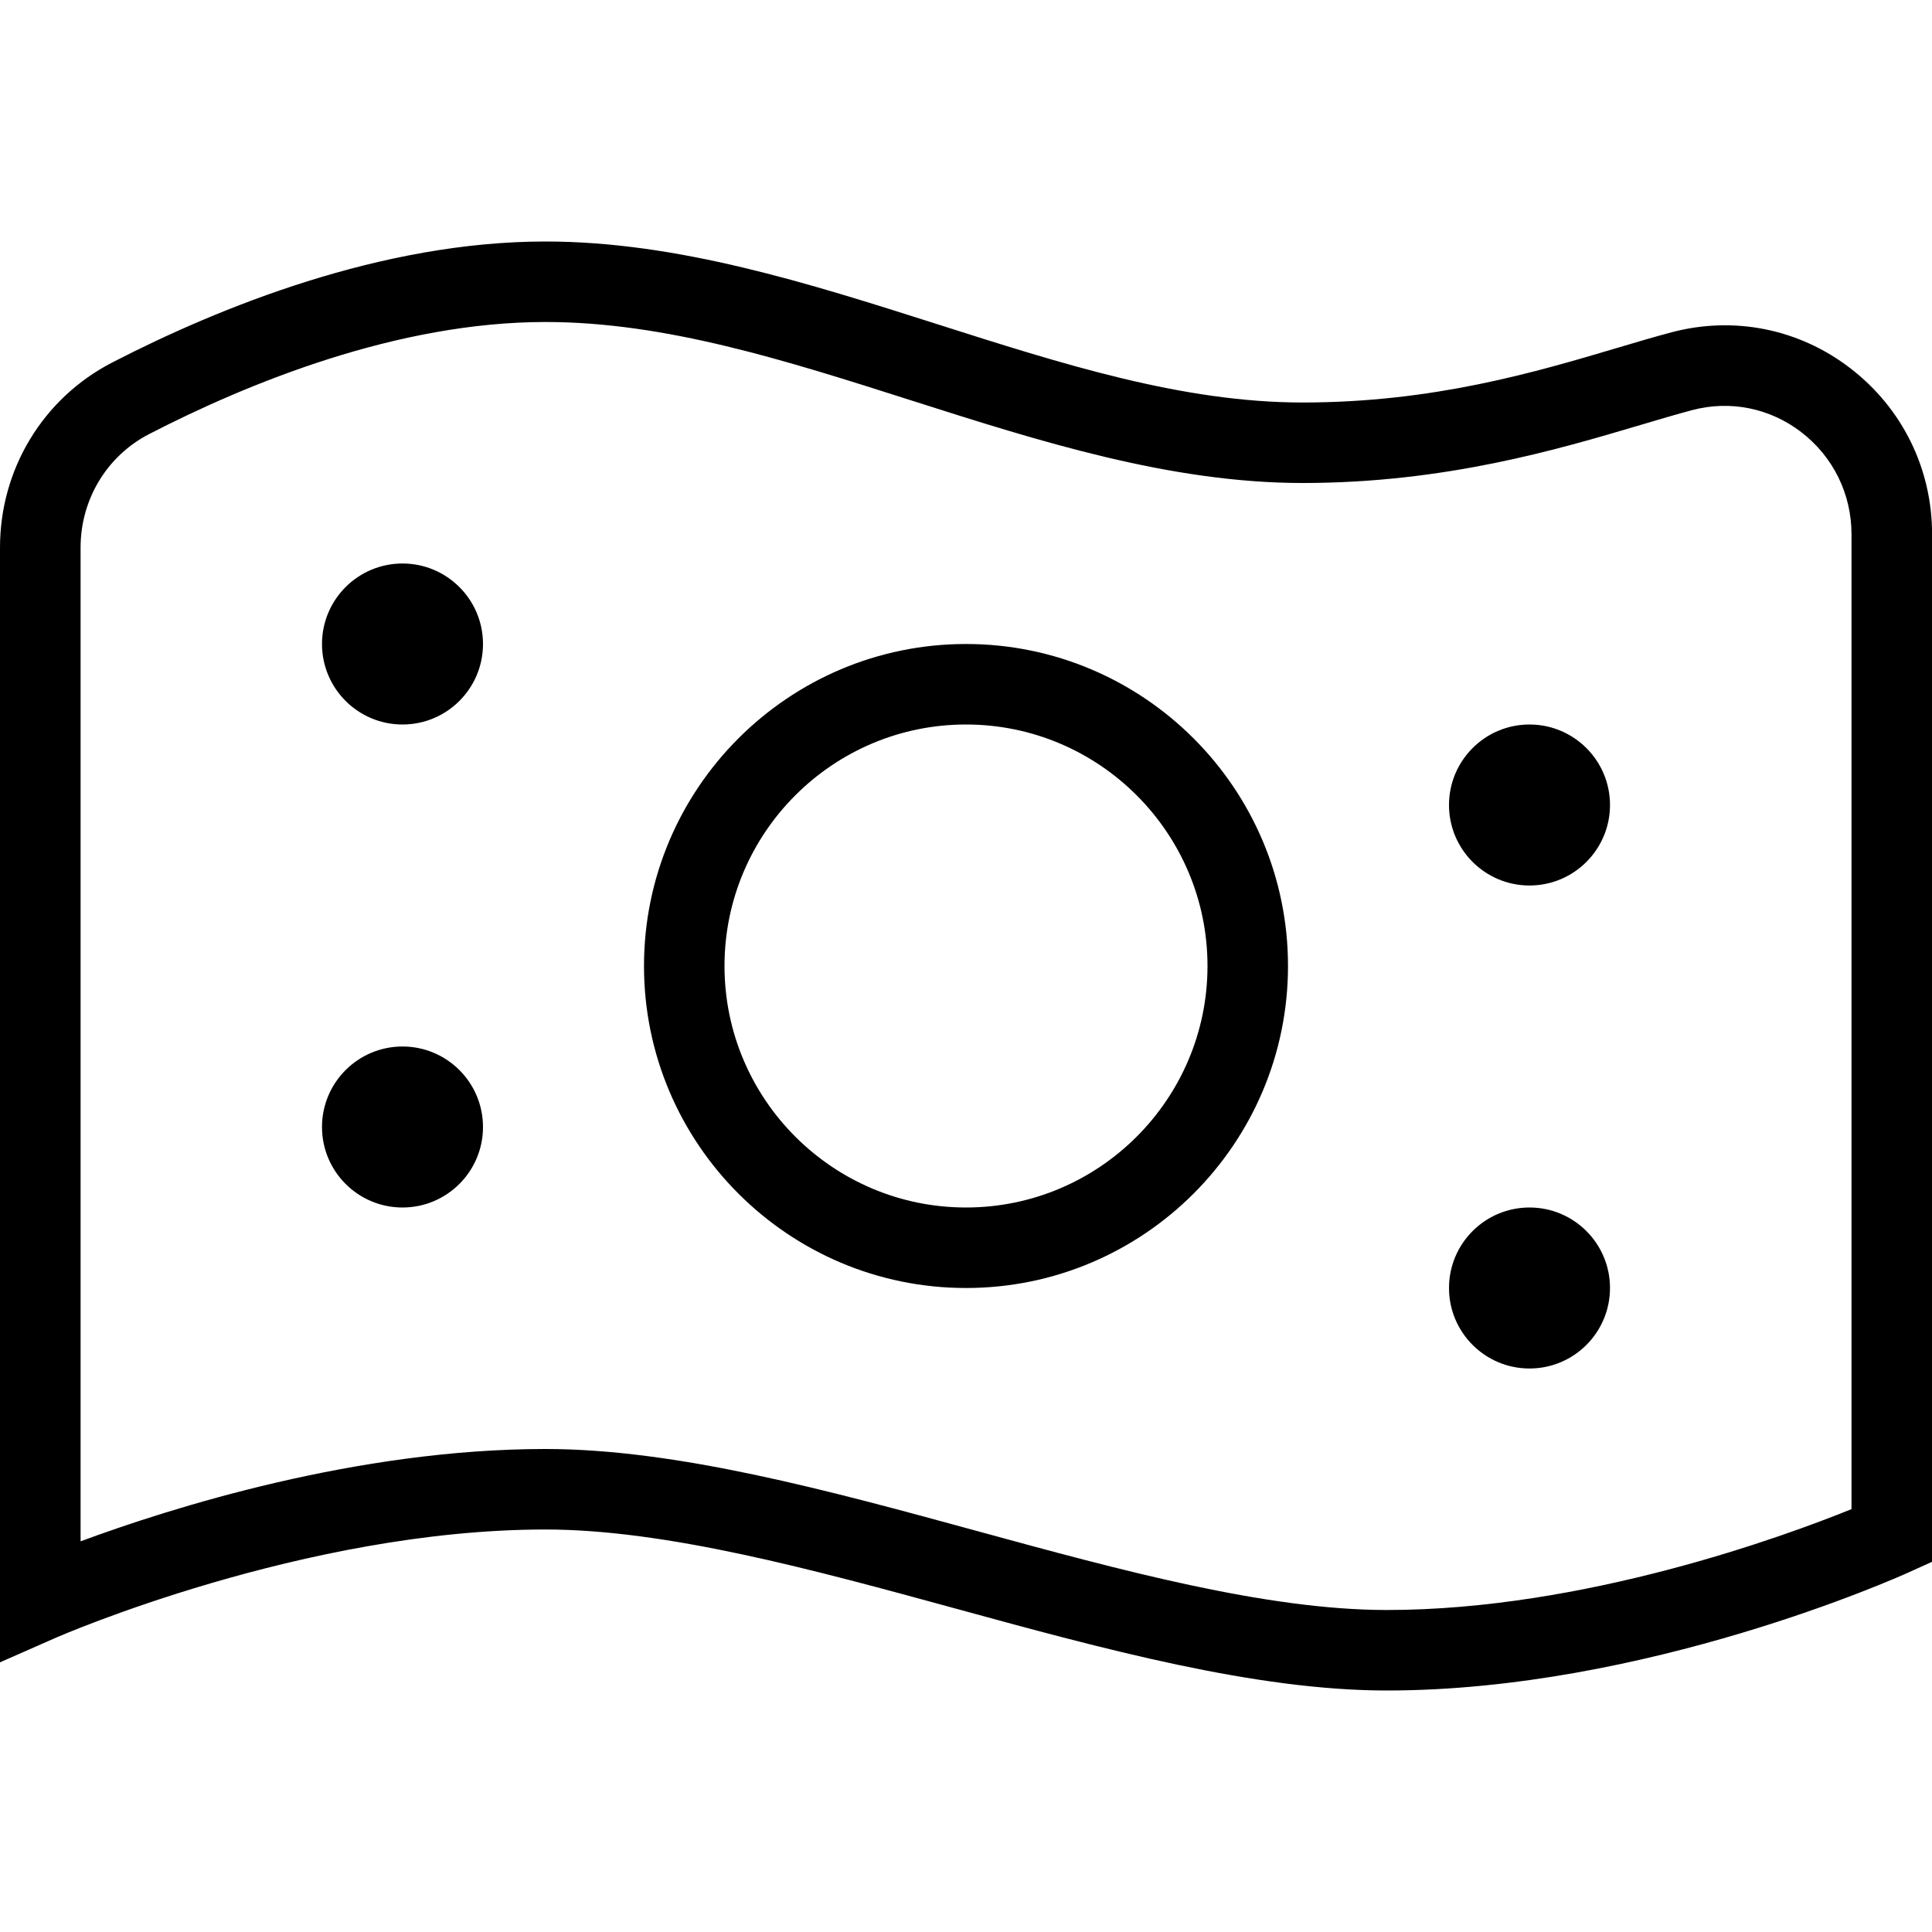 <svg xmlns="http://www.w3.org/2000/svg" id="Layer_1" data-name="Layer 1" viewBox="0 0 24 24" width="512" height="512"><path d="M12,16c-2.206,0-4-1.794-4-4s1.794-4,4-4,4,1.794,4,4-1.794,4-4,4Zm0-7c-1.654,0-3,1.346-3,3s1.346,3,3,3,3-1.346,3-3-1.346-3-3-3Zm-7-2c-.552,0-1,.448-1,1s.448,1,1,1,1-.448,1-1-.448-1-1-1Zm13,3c0,.552,.448,1,1,1s1-.448,1-1-.448-1-1-1-1,.448-1,1Zm-13,3c-.552,0-1,.448-1,1s.448,1,1,1,1-.448,1-1-.448-1-1-1Zm13,3c0,.552,.448,1,1,1s1-.448,1-1-.448-1-1-1-1,.448-1,1Zm-.772,5c-1.635,0-3.527-.517-5.358-1.018-1.767-.483-3.594-.982-5.095-.982-2.996,0-6.042,1.328-6.073,1.341l-.702,.309V6.802c0-.974,.534-1.855,1.394-2.299,1.331-.686,3.344-1.503,5.381-1.503,1.646,0,3.277,.521,4.855,1.023,1.575,.502,3.062,.977,4.552,.977,1.622,0,2.891-.376,3.91-.679,.242-.072,.468-.139,.676-.194,.773-.204,1.582-.042,2.218,.448,.645,.496,1.015,1.247,1.015,2.061v12.765l-.294,.133c-.132,.06-3.271,1.466-6.479,1.466Zm-10.453-3c1.635,0,3.528,.518,5.359,1.018,1.767,.483,3.593,.982,5.094,.982,2.447,0,4.937-.915,5.772-1.253V6.636c0-.5-.228-.963-.624-1.268-.39-.299-.882-.398-1.353-.274-.199,.053-.415,.117-.647,.186-1.024,.304-2.427,.72-4.194,.72-1.646,0-3.278-.521-4.856-1.024-1.574-.502-3.061-.976-4.551-.976-1.836,0-3.69,.757-4.922,1.392-.525,.271-.852,.812-.852,1.41v12.345c1.124-.416,3.432-1.147,5.774-1.147Z"></path></svg>